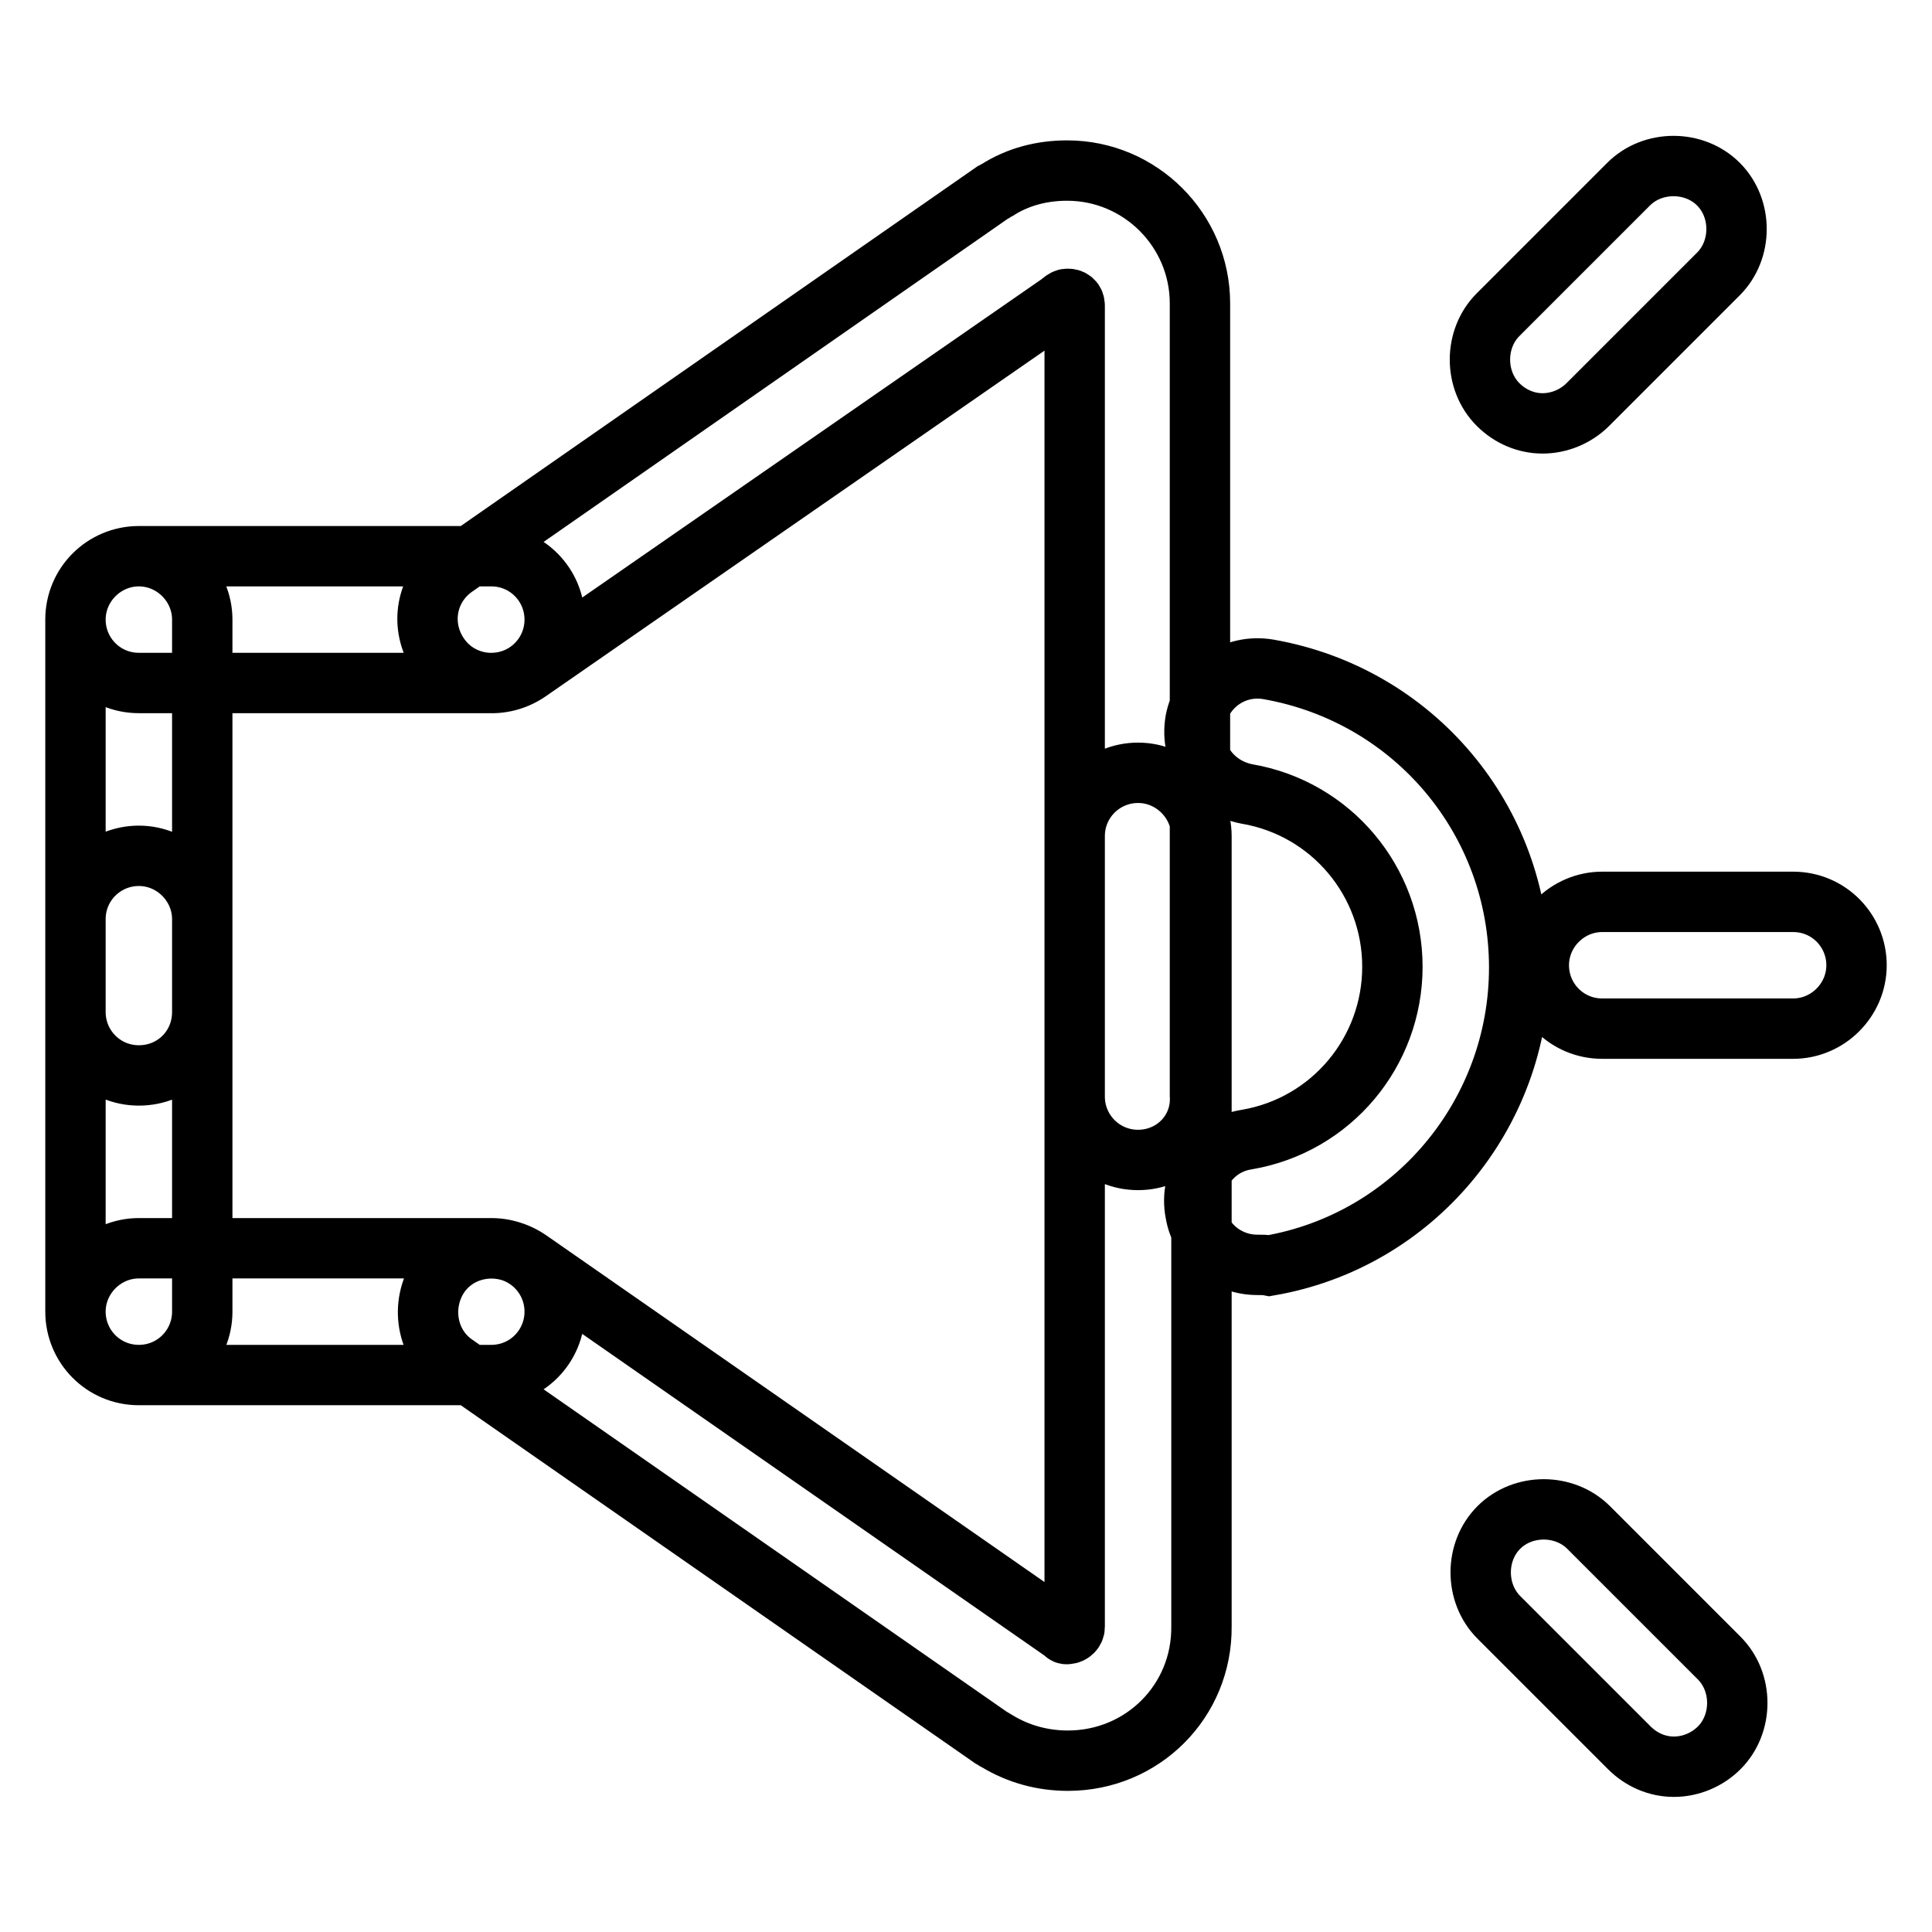 <?xml version="1.0" encoding="utf-8"?>
<!-- Svg Vector Icons : http://www.onlinewebfonts.com/icon -->
<!DOCTYPE svg PUBLIC "-//W3C//DTD SVG 1.1//EN" "http://www.w3.org/Graphics/SVG/1.1/DTD/svg11.dtd">
<svg version="1.1" xmlns="http://www.w3.org/2000/svg" xmlns:xlink="http://www.w3.org/1999/xlink" x="0px" y="0px" viewBox="0 0 256 256" enable-background="new 0 0 256 256" xml:space="preserve">
<g> <path stroke-width="8" fill-opacity="0" stroke="#000000"  d="M65.1,90.5H18.4c-4.7,0-8.4-3.8-8.4-8.4c0-4.6,3.8-8.4,8.4-8.4h46.7c4.7,0,8.4,3.8,8.4,8.4 C73.5,86.7,69.8,90.5,65.1,90.5z M18.4,142.5c-4.7,0-8.4-3.8-8.4-8.4v-52c0-4.7,3.8-8.4,8.4-8.4c4.6,0,8.4,3.8,8.4,8.4v52 C26.8,138.8,23.1,142.5,18.4,142.5z M150.8,153.7c-4.7,0-8.4-3.8-8.4-8.4V41.4c0-0.3,0-0.7,0-0.9c0-0.6-0.4-0.9-0.9-0.9 c-0.1,0-0.3,0-0.4,0.1c-0.1,0.1-0.3,0.1-0.4,0.3L70,89c-3.8,2.6-9.1,1.8-11.8-2.1s-1.8-9.1,2.1-11.8l71.1-49.5 c0.3-0.1,0.4-0.3,0.7-0.4c2.8-1.8,6-2.6,9.3-2.6c9.7,0,17.6,7.9,17.6,17.6c0,0.1,0,0.3,0,0.6c0,0.1,0,0.1,0,0.3v104 C159.3,149.9,155.5,153.7,150.8,153.7z M65.1,182.2H18.4c-4.7,0-8.4-3.8-8.4-8.4s3.8-8.4,8.4-8.4h46.7c4.7,0,8.4,3.8,8.4,8.4 S69.8,182.2,65.1,182.2z M18.4,182.2c-4.7,0-8.4-3.8-8.4-8.4v-52c0-4.7,3.8-8.4,8.4-8.4c4.6,0,8.4,3.8,8.4,8.4v52 C26.8,178.4,23.1,182.2,18.4,182.2z M141.5,233.3c-3.4,0-6.6-0.9-9.4-2.6c-0.3-0.1-0.4-0.3-0.7-0.4l-71.1-49.5 c-3.8-2.6-4.7-7.9-2.1-11.8c2.6-3.8,7.9-4.7,11.8-2.1l70.7,49.2c0.1,0.1,0.3,0.1,0.4,0.3s0.4,0.1,0.4,0.1c0.4,0,0.9-0.4,0.9-0.9 c0-0.4,0-0.9,0-1.2V110.8c0-4.7,3.8-8.4,8.4-8.4c4.6,0,8.4,3.8,8.4,8.4v104c0,0.1,0,0.1,0,0.3c0,0.1,0,0.3,0,0.4 C159.3,225.4,151.4,233.3,141.5,233.3z M166.6,167.6c-4,0-7.5-2.8-8.2-6.9c-0.9-4.6,2.2-9,6.8-9.7c11.2-1.9,19.3-11.6,19.3-22.9 s-8.1-21-19.3-22.9c-4.6-0.9-7.6-5.1-6.8-9.7c0.9-4.6,5.1-7.6,9.7-6.8c19.3,3.4,33.2,20,33.2,39.5s-14,36.2-33.1,39.5 C167.7,167.6,167.2,167.6,166.6,167.6z M237.6,136.3h-25.3c-4.7,0-8.4-3.8-8.4-8.4c0-4.6,3.8-8.4,8.4-8.4h25.3 c4.7,0,8.4,3.8,8.4,8.4C246,132.5,242.2,136.3,237.6,136.3z M204.4,56.1c-2.2,0-4.3-0.9-5.9-2.5c-3.2-3.2-3.2-8.7,0-11.9l17.3-17.3 c3.2-3.2,8.7-3.2,11.9,0c3.2,3.2,3.2,8.7,0,11.9l-17.3,17.3C208.8,55.2,206.6,56.1,204.4,56.1z M221.8,234.1 c-2.2,0-4.3-0.9-5.9-2.5l-17.3-17.3c-3.2-3.2-3.2-8.7,0-11.9c3.2-3.2,8.7-3.2,11.9,0l17.3,17.3c3.2,3.2,3.2,8.7,0,11.9 C226.2,233.2,224,234.1,221.8,234.1z"/></g>
</svg>